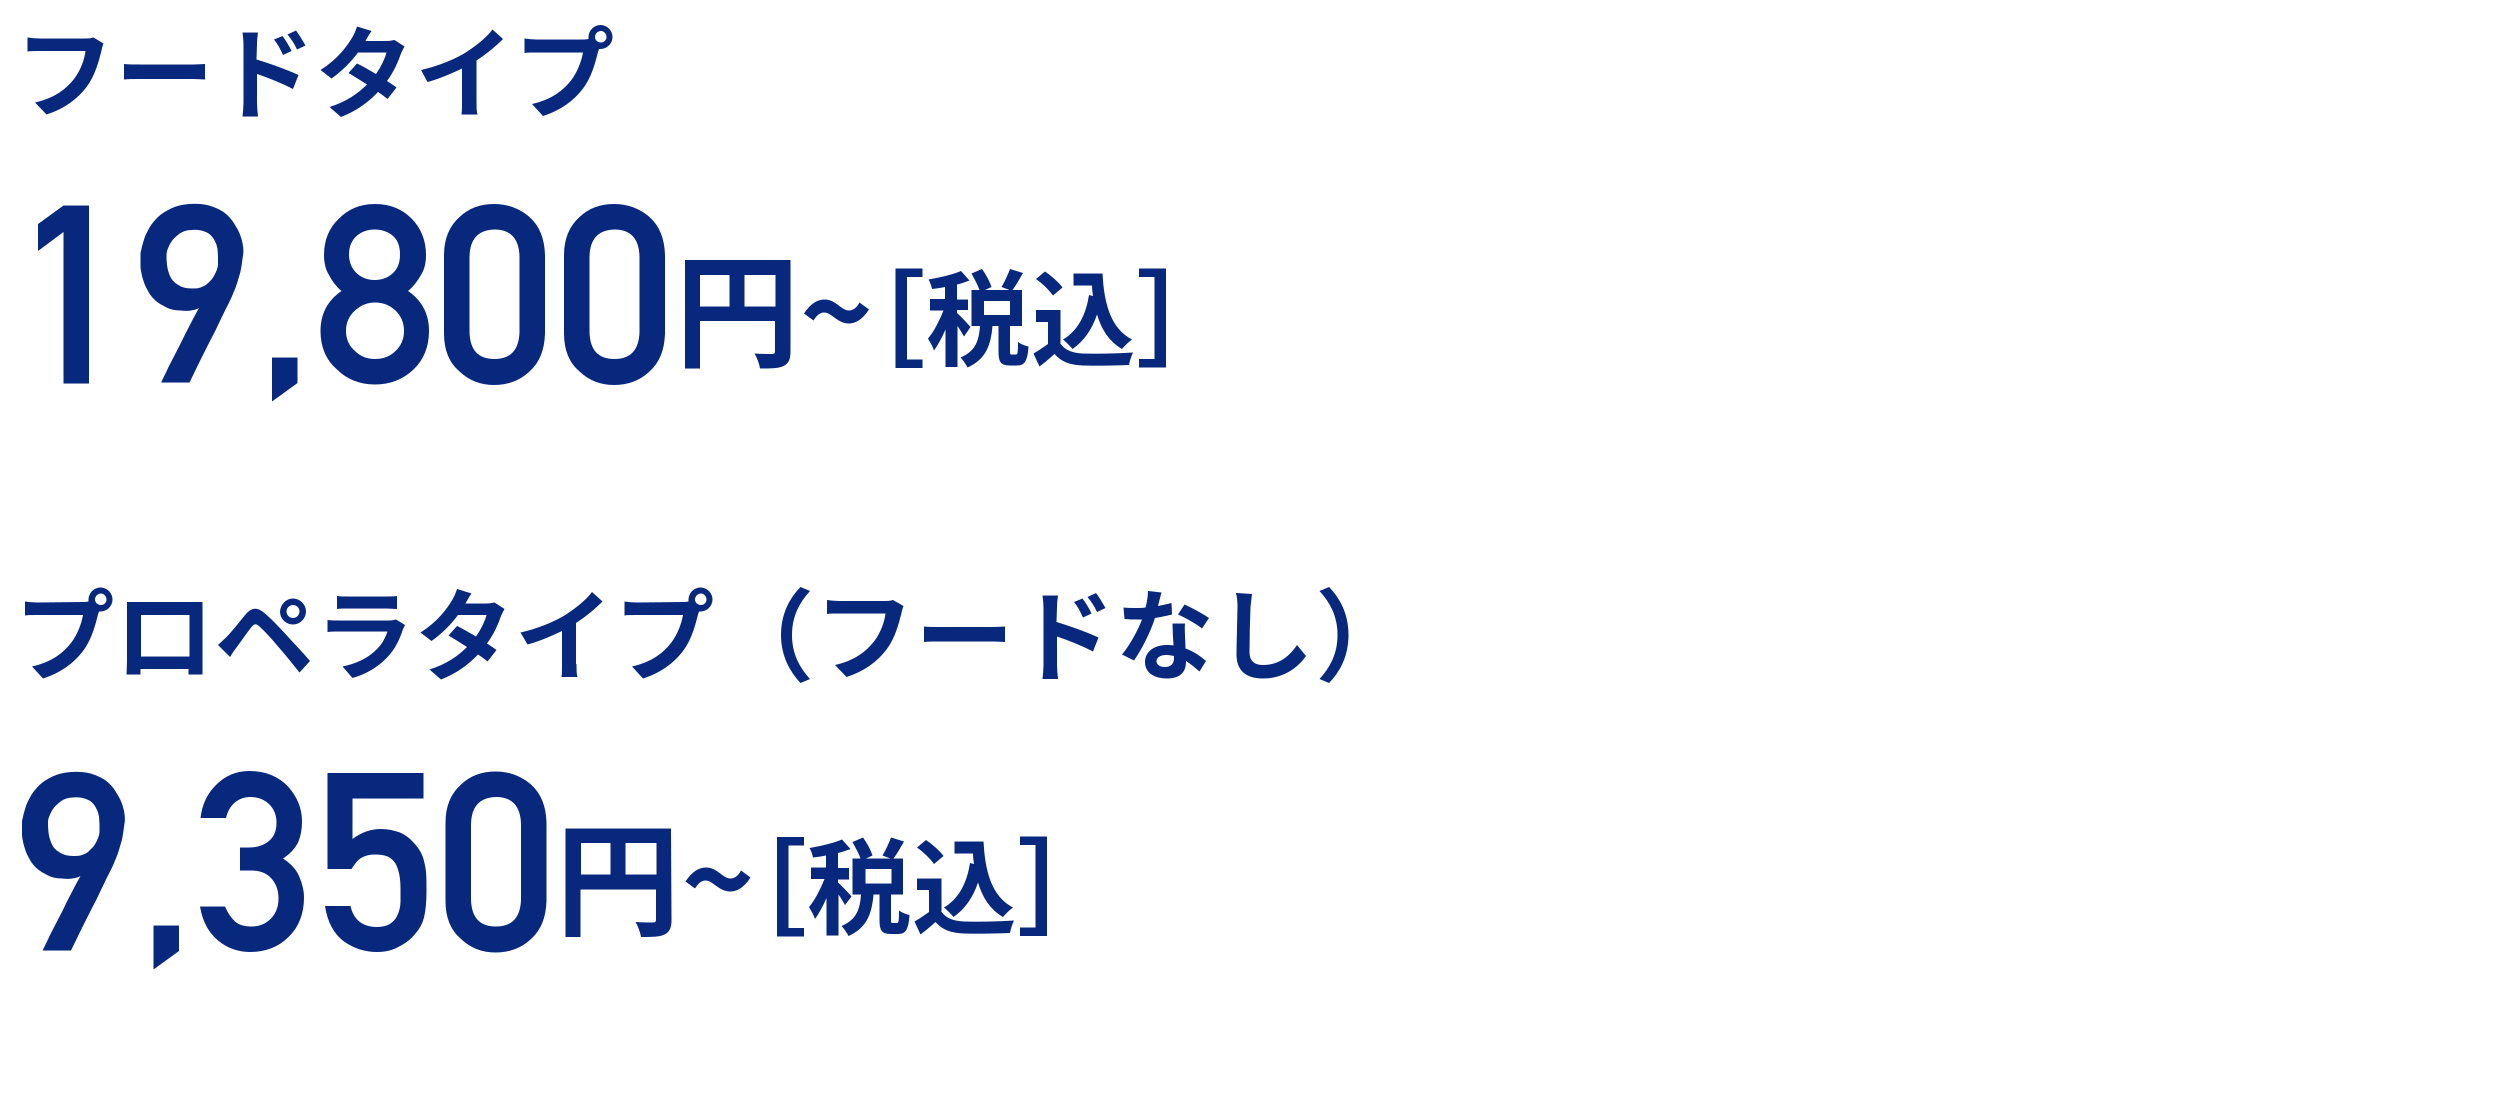 <?xml version="1.0" encoding="utf-8"?>
<!-- Generator: Adobe Illustrator 27.0.0, SVG Export Plug-In . SVG Version: 6.00 Build 0)  -->
<svg version="1.1" id="レイヤー_1" xmlns="http://www.w3.org/2000/svg" xmlns:xlink="http://www.w3.org/1999/xlink" x="0px"
	 y="0px" viewBox="0 0 500 220" style="enable-background:new 0 0 500 220;" xml:space="preserve">
<style type="text/css">
	.st0{fill:#08287E;}
</style>
<g id="スライド上固定">
</g>
<g id="編集モード">
	<g>
		<g>
			<path class="st0" d="M20.7,8.7c-0.2,0.4-0.3,1-0.4,1.4c-0.5,2-1.3,5.1-3,7.3c-1.8,2.4-4.5,4.4-8,5.5L7,20.5
				c4-0.9,6.2-2.7,7.8-4.7c1.3-1.7,2.1-3.9,2.3-5.6H7.9c-0.9,0-1.9,0-2.4,0.1V7.5c0.6,0.1,1.7,0.2,2.4,0.2h9.2c0.4,0,1,0,1.6-0.2
				L20.7,8.7z"/>
			<path class="st0" d="M24.8,12.8c0.7,0.1,2.2,0.1,3.2,0.1h10.7c0.9,0,1.8-0.1,2.3-0.1v3.1c-0.5,0-1.5-0.1-2.3-0.1H28
				c-1.1,0-2.5,0-3.2,0.1V12.8z"/>
			<path class="st0" d="M51.3,11.9c2.7,0.8,6.5,2.2,8.4,3.1l-1.1,2.8c-2.1-1.1-5.1-2.3-7.2-3v5.7c0,0.6,0.1,2,0.2,2.8h-3.1
				c0.1-0.8,0.2-2,0.2-2.8V8.9c0-0.7-0.1-1.7-0.2-2.4h3.1c-0.1,0.7-0.2,1.6-0.2,2.4L51.3,11.9L51.3,11.9z M56.6,11
				c-0.6-1.3-1-2.1-1.8-3.1l1.7-0.7c0.6,0.8,1.4,2.1,1.8,3L56.6,11z M59.4,9.9c-0.6-1.3-1.1-2-1.9-3l1.7-0.8c0.6,0.8,1.4,2.1,1.9,3
				L59.4,9.9z"/>
			<path class="st0" d="M80.9,9.3c-0.2,0.4-0.5,0.9-0.7,1.4c-0.5,1.5-1.4,3.6-2.8,5.5c0.7,0.5,1.4,0.9,1.9,1.3l-1.8,2.3
				c-0.5-0.4-1.1-0.9-1.9-1.4c-1.8,1.9-4.1,3.7-7.4,5l-2.3-2c3.5-1.1,5.8-2.8,7.5-4.5c-1.4-0.9-2.7-1.7-3.7-2.3l1.7-1.9
				c1.1,0.5,2.4,1.3,3.8,2.1c1-1.4,1.8-3.1,2.1-4.3h-5.7c-1.4,1.9-3.3,3.8-5.3,5.2L64.1,14c3.5-2.2,5.4-4.9,6.4-6.6
				c0.3-0.5,0.7-1.4,0.9-2.1l2.9,0.9c-0.5,0.7-1,1.6-1.2,2l0,0h4.1c0.6,0,1.3-0.1,1.7-0.2L80.9,9.3z"/>
			<path class="st0" d="M95.3,20.3c0,0.9,0,2.1,0.2,2.6h-3.2c0.1-0.5,0.1-1.7,0.1-2.6v-6.6c-2.1,1-4.6,2.1-6.9,2.7L84.2,14
				c3.5-0.8,6.9-2.2,9.1-3.6c2-1.3,4.1-3,5.2-4.5l2.1,1.9c-1.5,1.5-3.3,3-5.3,4.3L95.3,20.3L95.3,20.3z"/>
			<path class="st0" d="M116.6,7.9c0.3,0,0.7,0,1.1-0.1c0-0.1,0-0.2,0-0.4c0-1.3,1.1-2.4,2.4-2.4s2.4,1.1,2.4,2.4s-1.1,2.4-2.4,2.4
				c-0.1,0-0.2,0-0.3,0l-0.2,0.6c-0.5,2-1.3,5.1-3,7.3c-1.8,2.4-4.5,4.4-8,5.5l-2.2-2.4c4-0.9,6.2-2.7,7.8-4.7
				c1.3-1.7,2.1-3.9,2.4-5.6h-9.3c-0.9,0-1.9,0-2.4,0.1V7.7c0.6,0.1,1.7,0.2,2.4,0.2C107.3,7.9,116.6,7.9,116.6,7.9z M121.3,7.4
				c0-0.6-0.5-1.2-1.1-1.2S119,6.7,119,7.4c0,0.6,0.5,1.1,1.2,1.1C120.8,8.5,121.3,8,121.3,7.4z"/>
			<path class="st0" d="M16.6,120.4c0.3,0,0.7,0,1.1-0.1c0-0.1,0-0.2,0-0.4c0-1.3,1.1-2.4,2.4-2.4s2.4,1.1,2.4,2.4s-1.1,2.4-2.4,2.4
				c-0.1,0-0.2,0-0.3,0l-0.2,0.6c-0.5,2-1.3,5.1-3,7.3c-1.8,2.4-4.5,4.4-8,5.5l-2.2-2.4c4-0.9,6.2-2.7,7.8-4.7
				c1.3-1.7,2.1-3.9,2.4-5.6H7.4c-0.9,0-1.9,0-2.4,0.1v-2.8c0.6,0.1,1.7,0.2,2.4,0.2L16.6,120.4L16.6,120.4z M21.3,119.9
				c0-0.6-0.5-1.2-1.1-1.2s-1.2,0.5-1.2,1.2c0,0.6,0.5,1.1,1.2,1.1C20.8,121,21.3,120.5,21.3,119.9z"/>
			<path class="st0" d="M40.5,132.1c0,0.8,0,2.7,0,2.8h-2.8v-1.1h-9.6v1.1h-2.8c0-0.1,0.1-1.8,0.1-2.8v-9.8c0-0.6,0-1.4,0-1.9
				c0.8,0,1.6,0,2.1,0h11c0.5,0,1.3,0,2,0c0,0.6,0,1.3,0,1.9V132.1z M28.2,123v8.3h9.7V123H28.2z"/>
			<path class="st0" d="M45.3,127.4c0.9-0.9,2.5-2.9,3.8-4.5c1.2-1.4,2.3-1.6,3.9-0.2c1.3,1.1,2.8,2.7,4.1,4.1
				c1.3,1.5,3.5,3.7,4.9,5.4l-2.1,2.3c-1.3-1.6-3.1-3.9-4.3-5.2c-1.2-1.5-2.9-3.3-3.7-4c-0.7-0.6-1-0.6-1.6,0.1c-0.8,1-2.2,3-3,4.1
				c-0.5,0.6-0.9,1.3-1.3,1.9l-2.4-2.4C44.2,128.4,44.7,128,45.3,127.4z M58.6,119.7c1.4,0,2.6,1.2,2.6,2.6s-1.2,2.6-2.6,2.6
				c-1.4,0-2.6-1.1-2.6-2.6C56.1,120.9,57.2,119.7,58.6,119.7z M58.6,123.6c0.7,0,1.3-0.6,1.3-1.3s-0.6-1.3-1.3-1.3
				s-1.3,0.6-1.3,1.3S57.9,123.6,58.6,123.6z"/>
			<path class="st0" d="M81,125c-0.1,0.3-0.3,0.6-0.4,0.8c-0.6,1.9-1.5,3.9-3,5.5c-2,2.2-4.6,3.6-7.1,4.3l-2-2.3
				c3-0.6,5.4-1.9,6.9-3.5c1.1-1.1,1.7-2.3,2.1-3.5h-9.7c-0.5,0-1.5,0-2.3,0.1V124c0.8,0.1,1.7,0.1,2.3,0.1h9.9
				c0.6,0,1.2-0.1,1.5-0.2L81,125z M67.4,119.2c0.6,0.1,1.4,0.1,2.1,0.1h7.7c0.6,0,1.6,0,2.2-0.1v2.6c-0.5,0-1.5-0.1-2.2-0.1h-7.7
				c-0.6,0-1.5,0-2.1,0.1V119.2z"/>
			<path class="st0" d="M100.9,121.8c-0.2,0.4-0.5,0.9-0.7,1.4c-0.5,1.5-1.4,3.6-2.8,5.5c0.7,0.5,1.4,0.9,1.9,1.3l-1.8,2.3
				c-0.5-0.4-1.1-0.9-1.9-1.4c-1.8,1.9-4.1,3.7-7.4,5l-2.3-2c3.5-1.1,5.8-2.8,7.5-4.5c-1.4-0.9-2.7-1.7-3.7-2.3l1.7-1.9
				c1.1,0.5,2.4,1.3,3.8,2.1c1-1.4,1.8-3.1,2.1-4.3h-5.7c-1.4,1.9-3.3,3.8-5.3,5.2l-2.2-1.7c3.5-2.2,5.4-4.9,6.4-6.6
				c0.3-0.5,0.7-1.4,0.9-2.1l2.9,0.9c-0.5,0.7-1,1.6-1.2,2l0,0h4.1c0.6,0,1.3-0.1,1.7-0.2L100.9,121.8z"/>
			<path class="st0" d="M115.3,132.8c0,0.9,0,2.1,0.2,2.6h-3.2c0.1-0.5,0.1-1.7,0.1-2.6v-6.6c-2.1,1-4.6,2.1-6.9,2.7l-1.4-2.4
				c3.5-0.8,6.9-2.2,9.1-3.6c2-1.3,4.1-3,5.2-4.5l2.1,1.9c-1.5,1.5-3.3,3-5.3,4.3v8.2L115.3,132.8L115.3,132.8z"/>
			<path class="st0" d="M136.6,120.4c0.3,0,0.7,0,1.1-0.1c0-0.1,0-0.2,0-0.4c0-1.3,1.1-2.4,2.4-2.4c1.3,0,2.4,1.1,2.4,2.4
				s-1.1,2.4-2.4,2.4c-0.1,0-0.2,0-0.3,0l-0.2,0.6c-0.5,2-1.3,5.1-3,7.3c-1.8,2.4-4.5,4.4-8,5.5l-2.2-2.4c4-0.9,6.2-2.7,7.8-4.7
				c1.3-1.7,2.1-3.9,2.4-5.6h-9.3c-0.9,0-1.9,0-2.4,0.1v-2.8c0.6,0.1,1.7,0.2,2.4,0.2L136.6,120.4L136.6,120.4z M141.3,119.9
				c0-0.6-0.5-1.2-1.1-1.2s-1.2,0.5-1.2,1.2c0,0.6,0.5,1.1,1.2,1.1C140.8,121,141.3,120.5,141.3,119.9z"/>
			<path class="st0" d="M156.2,127c0-4.3,1.8-7.5,3.9-9.6l1.9,0.8c-2,2.2-3.6,4.9-3.6,8.8s1.6,6.6,3.6,8.8l-1.9,0.8
				C158,134.4,156.2,131.2,156.2,127z"/>
			<path class="st0" d="M180.7,121.2c-0.2,0.4-0.3,1-0.4,1.4c-0.5,2-1.3,5.1-3,7.3c-1.8,2.4-4.5,4.4-8,5.5L167,133
				c4-0.9,6.2-2.7,7.8-4.7c1.3-1.7,2.1-3.9,2.3-5.6h-9.3c-0.9,0-1.9,0-2.4,0.1V120c0.6,0.1,1.7,0.2,2.4,0.2h9.2c0.4,0,1,0,1.6-0.2
				L180.7,121.2z"/>
			<path class="st0" d="M184.8,125.3c0.7,0.1,2.2,0.1,3.2,0.1h10.7c0.9,0,1.8-0.1,2.3-0.1v3.1c-0.5,0-1.5-0.1-2.3-0.1H188
				c-1.1,0-2.5,0-3.2,0.1V125.3z"/>
			<path class="st0" d="M211.3,124.4c2.7,0.8,6.5,2.2,8.4,3.1l-1.1,2.8c-2.1-1.1-5.1-2.3-7.2-3v5.7c0,0.6,0.1,2,0.2,2.8h-3.1
				c0.1-0.8,0.2-2,0.2-2.8v-11.5c0-0.7-0.1-1.7-0.2-2.4h3.1c-0.1,0.7-0.2,1.6-0.2,2.4L211.3,124.4L211.3,124.4z M216.6,123.5
				c-0.6-1.3-1-2.1-1.8-3.1l1.7-0.7c0.6,0.8,1.4,2.1,1.8,3L216.6,123.5z M219.4,122.4c-0.6-1.3-1.1-2-1.9-3l1.7-0.8
				c0.6,0.8,1.4,2.1,1.9,3L219.4,122.4z"/>
			<path class="st0" d="M234.4,122.9c-0.9,0.2-2.1,0.5-3.4,0.7c-0.9,2.8-2.6,6.2-4.2,8.5l-2.4-1.2c1.6-1.9,3.2-4.9,4-7
				c-0.3,0-0.7,0-1,0c-0.8,0-1.6,0-2.5-0.1l-0.2-2.3c0.9,0.1,1.9,0.1,2.6,0.1c0.6,0,1.2,0,1.8-0.1c0.3-1.1,0.5-2.3,0.5-3.3l2.7,0.3
				c-0.2,0.6-0.4,1.6-0.7,2.7c1-0.2,1.9-0.4,2.7-0.6L234.4,122.9z M237,124.7c-0.1,0.8,0,1.7,0,2.5c0,0.6,0.1,1.5,0.1,2.5
				c1.7,0.6,3.1,1.6,4.1,2.5l-1.3,2.1c-0.7-0.6-1.6-1.4-2.7-2.1v0.2c0,1.8-1,3.3-3.8,3.3c-2.5,0-4.4-1.1-4.4-3.3
				c0-1.9,1.6-3.4,4.4-3.4c0.5,0,0.9,0,1.3,0.1c-0.1-1.5-0.2-3.2-0.2-4.4C234.5,124.7,237,124.7,237,124.7z M234.8,131.2
				c-0.5-0.1-1-0.2-1.6-0.2c-1.1,0-1.9,0.5-1.9,1.2s0.6,1.2,1.7,1.2c1.3,0,1.8-0.8,1.8-1.8V131.2z M240.4,125.7
				c-1.1-0.9-3.4-2.2-4.8-2.8l1.3-2c1.4,0.6,3.9,2,4.9,2.7L240.4,125.7z"/>
			<path class="st0" d="M250.4,118.8c-0.1,0.8-0.2,1.8-0.3,2.6c-0.1,2.1-0.2,6.6-0.2,9c0,2,1.2,2.6,2.7,2.6c3.3,0,5.4-1.9,6.8-4
				l1.8,2.2c-1.3,1.9-4.1,4.5-8.6,4.5c-3.2,0-5.3-1.4-5.3-4.8c0-2.7,0.2-7.9,0.2-9.6c0-0.9-0.1-1.9-0.3-2.7L250.4,118.8z"/>
			<path class="st0" d="M269.7,127c0,4.3-1.8,7.5-3.9,9.6l-1.9-0.8c2-2.2,3.6-4.9,3.6-8.8c0-3.9-1.6-6.6-3.6-8.8l1.9-0.8
				C267.9,119.5,269.7,122.7,269.7,127z"/>
		</g>
	</g>
	<g>
		<path class="st0" d="M134.3,184c0,1.6-0.4,2.4-1.4,2.9s-2.5,0.5-4.7,0.5c-0.1-0.8-0.6-2.2-1.1-3c1.4,0.1,3,0.1,3.5,0.1
			s0.6-0.2,0.6-0.6v-6h-15.1v9.5h-3v-21.7h21.1L134.3,184L134.3,184z M116.2,174.9h5.9v-6.3h-5.9V174.9z M131.3,174.9v-6.3h-6.2v6.3
			H131.3z"/>
		<path class="st0" d="M141.1,176.1c-0.8,0-1.5,0.6-2.1,1.6l-1.9-1.4c1.3-2,2.7-2.8,4.1-2.8c2.3,0,3.3,2.2,4.9,2.2
			c0.8,0,1.5-0.5,2.1-1.6l1.9,1.4c-1.3,2-2.7,2.8-4,2.8C143.7,178.3,142.6,176.1,141.1,176.1z"/>
		<path class="st0" d="M155.4,167.4h5.4v1.7h-3.1v16.5h3.1v1.7h-5.4V167.4z"/>
		<path class="st0" d="M169,181c-0.3-0.5-0.8-1.4-1.3-2.1v8.2h-2.4v-7.5c-0.7,1.6-1.5,3.1-2.3,4.2c-0.2-0.7-0.8-1.7-1.2-2.4
			c1.2-1.4,2.3-3.6,3.1-5.6h-2.7v-2.3h3v-2.4c-0.9,0.2-1.7,0.3-2.6,0.4c-0.1-0.6-0.4-1.4-0.7-1.9c2.3-0.4,4.9-1,6.5-1.7l1.7,1.9
			c-0.8,0.3-1.6,0.6-2.5,0.8v3h2.2v2.3h-2.2v0.6c0.6,0.5,2.3,2.3,2.7,2.8L169,181z M179.4,184.6c0.3,0,0.4-0.3,0.4-2.5
			c0.5,0.4,1.5,0.8,2.1,0.9c-0.2,3-0.8,3.8-2.3,3.8h-1.4c-1.9,0-2.3-0.7-2.3-2.9v-5h-1.2c-0.3,3.6-1.2,6.6-5,8.3
			c-0.3-0.6-0.9-1.5-1.4-2c3.1-1.3,3.7-3.5,3.9-6.3h-1.7v-7.2h1.6c-0.3-0.9-1-2.2-1.6-3.3l2.1-0.9c0.8,1.1,1.6,2.6,1.9,3.6l-1.3,0.6
			h4.9l-1.6-0.6c0.6-1,1.3-2.5,1.7-3.6l2.6,0.8c-0.7,1.2-1.4,2.5-2.1,3.4h1.9v7.2h-2.4v5c0,0.6,0,0.7,0.3,0.7H179.4z M178.3,173.8
			h-5.2v2.9h5.2V173.8z"/>
		<path class="st0" d="M188.2,182.2c0.9,1.4,2.4,2,4.6,2.1c2.5,0.1,7.2,0,10-0.2c-0.3,0.6-0.7,1.8-0.8,2.5c-2.5,0.1-6.7,0.2-9.2,0.1
			c-2.6-0.1-4.3-0.7-5.7-2.3c-0.9,0.8-1.8,1.6-3,2.5l-1.2-2.6c0.9-0.5,1.9-1.2,2.9-1.9V178h-2.4v-2.3h4.9v6.5H188.2z M186.8,172.8
			c-0.7-1-2.1-2.4-3.4-3.3l1.8-1.5c1.3,0.9,2.8,2.2,3.5,3.2L186.8,172.8z M194.8,172.8c-0.1-0.7-0.2-1.4-0.2-2.1h-3.7v-2.4h5.8
			c0.3,5.9,1.6,11,5.9,13.2c-0.6,0.4-1.5,1.3-2,1.9c-2.6-1.5-4.1-3.9-5-6.9c-1,3-2.6,5.3-4.9,6.9c-0.4-0.5-1.3-1.4-1.9-1.9
			c2.9-1.7,4.6-4.9,5.2-8.9L194.8,172.8z"/>
		<path class="st0" d="M209.4,187.2H204v-1.7h3.1V169H204v-1.7h5.4V187.2z"/>
	</g>
</g>
<g>
	<g>
		<path class="st0" d="M158.1,70.3c0,1.6-0.4,2.4-1.4,2.9s-2.5,0.5-4.7,0.5c-0.1-0.8-0.6-2.2-1.1-3c1.4,0.1,3,0.1,3.5,0.1
			s0.6-0.2,0.6-0.6v-6h-15v9.5h-3V52h21.1V70.3z M140,61.3h5.9V55H140V61.3z M155.1,61.3V55h-6.2v6.3H155.1z"/>
		<path class="st0" d="M164.8,62.5c-0.8,0-1.5,0.6-2.1,1.6l-1.9-1.4c1.3-2,2.7-2.8,4.1-2.8c2.3,0,3.3,2.2,4.9,2.2
			c0.8,0,1.5-0.5,2.1-1.6l1.9,1.4c-1.3,2-2.7,2.8-4,2.8C167.4,64.7,166.4,62.5,164.8,62.5z"/>
		<path class="st0" d="M179.1,53.7h5.4v1.7h-3.1v16.5h3.1v1.7h-5.4V53.7z"/>
		<path class="st0" d="M192.8,67.3c-0.3-0.5-0.8-1.4-1.3-2.1v8.2h-2.4v-7.5c-0.7,1.6-1.5,3.1-2.3,4.2c-0.2-0.7-0.8-1.7-1.2-2.4
			c1.2-1.4,2.3-3.6,3.1-5.6H186v-2.3h3v-2.4c-0.9,0.2-1.7,0.3-2.6,0.4c-0.1-0.6-0.4-1.4-0.7-1.9c2.3-0.4,4.9-1,6.5-1.7l1.7,1.9
			c-0.8,0.3-1.6,0.6-2.5,0.8v3h2.2V62h-2.2v0.6c0.6,0.5,2.3,2.3,2.7,2.8L192.8,67.3z M203.2,70.9c0.3,0,0.4-0.3,0.4-2.5
			c0.5,0.4,1.5,0.8,2.1,0.9c-0.2,3-0.8,3.8-2.3,3.8H202c-1.9,0-2.3-0.7-2.3-2.9v-5h-1.2c-0.3,3.6-1.2,6.6-5,8.3
			c-0.3-0.6-0.9-1.5-1.4-2c3.1-1.3,3.7-3.5,3.9-6.3h-1.7V58h1.6c-0.3-0.9-1-2.2-1.6-3.3l2.1-0.9c0.8,1.1,1.6,2.6,1.9,3.6L197,58h4.9
			l-1.6-0.6c0.6-1,1.3-2.5,1.7-3.6l2.6,0.8c-0.7,1.2-1.4,2.5-2.1,3.4h1.9v7.2H202v5c0,0.6,0,0.7,0.3,0.7
			C202.3,70.9,203.2,70.9,203.2,70.9z M202,60.2h-5.2V63h5.2V60.2z"/>
		<path class="st0" d="M212,68.6c0.9,1.4,2.4,2,4.6,2.1c2.5,0.1,7.2,0,10-0.2c-0.3,0.6-0.7,1.8-0.8,2.5c-2.5,0.1-6.7,0.2-9.2,0.1
			c-2.6-0.1-4.3-0.7-5.7-2.3c-0.9,0.8-1.8,1.6-3,2.5l-1.2-2.6c0.9-0.5,1.9-1.2,2.9-1.9v-4.4h-2.4V62h4.9v6.6H212z M210.6,59.1
			c-0.7-1-2.1-2.4-3.4-3.3l1.8-1.5c1.3,0.9,2.8,2.2,3.5,3.2L210.6,59.1z M218.6,59.2c-0.1-0.7-0.2-1.4-0.2-2.1h-3.7v-2.4h5.8
			c0.3,5.9,1.6,11,5.9,13.2c-0.6,0.4-1.5,1.3-2,1.9c-2.6-1.5-4.1-3.9-5-6.9c-1,3-2.6,5.3-4.9,6.9c-0.4-0.5-1.3-1.4-1.9-1.9
			c2.9-1.7,4.6-4.9,5.2-8.9L218.6,59.2z"/>
		<path class="st0" d="M233.2,73.5h-5.4v-1.7h3.1V55.4h-3.1v-1.7h5.4V73.5z"/>
	</g>
</g>
<g>
	<path class="st0" d="M7.6,50.2v-5.4l5.1-3.7h5.1v35.6h-5.1V46.4L7.6,50.2z"/>
	<path class="st0" d="M32.2,76.6c0,0,0.1-0.3,0.4-0.9c0.3-0.6,0.7-1.4,1.1-2.3c0.5-0.9,1-2,1.6-3.1c0.6-1.2,1.2-2.3,1.7-3.4
		c0.6-1.1,1.1-2.2,1.6-3.1c0.5-0.9,0.9-1.7,1.2-2.2c-0.5,0.3-1,0.4-1.6,0.5c-0.6,0.1-1.3,0.1-2.1,0c-1.1,0-2-0.2-2.8-0.6
		c-0.8-0.4-1.5-0.8-2.1-1.3s-1.1-1.1-1.5-1.8s-0.7-1.3-0.9-1.9c-0.2-0.6-0.4-1.2-0.5-1.8c-0.1-0.5-0.2-1-0.2-1.3c0-0.1,0-0.3,0-0.5
		c0-0.3,0-0.5,0-0.9s0-0.6,0-1c0-0.3,0-0.6,0.1-0.8c0-0.1,0.1-0.4,0.2-0.9c0.1-0.5,0.3-1,0.5-1.7c0.2-0.7,0.6-1.3,1-2.1
		c0.4-0.7,1-1.4,1.7-2.1c0.7-0.7,1.6-1.2,2.6-1.7c1-0.5,2.3-0.8,3.7-0.9c1.5-0.1,2.8,0,3.9,0.3c1.1,0.3,2.1,0.8,2.9,1.3
		c0.8,0.6,1.5,1.3,2,2.1s1,1.6,1.3,2.4c0.3,0.8,0.5,1.6,0.6,2.3s0.1,1.4,0,1.9c-0.1,0.8-0.2,1.5-0.3,2.1c-0.1,0.6-0.2,1.2-0.4,1.8
		c-0.2,0.6-0.3,1.1-0.5,1.7c-0.2,0.6-0.4,1.2-0.7,1.8c-0.1,0.2-0.2,0.6-0.5,1.2c-0.3,0.6-0.6,1.3-1.1,2.2c-0.4,0.9-0.9,1.8-1.4,2.9
		c-0.5,1.1-1,2.1-1.6,3.2c-1.3,2.5-2.7,5.4-4.2,8.5H32.2z M33.3,50.9c0,0.6,0,1.3,0.1,2.1c0.1,0.8,0.3,1.5,0.6,2.2
		c0.3,0.7,0.8,1.3,1.5,1.7c0.7,0.5,1.6,0.8,2.9,0.8c0.6,0,1.2,0,1.7-0.2c0.5-0.2,1-0.4,1.3-0.7c0.4-0.3,0.7-0.7,1-1
		c0.3-0.4,0.5-0.8,0.7-1.2c0.2-0.4,0.3-0.7,0.4-1.1c0.1-0.3,0.1-0.6,0.1-0.8c0-0.4,0-0.9,0-1.4c0-0.5-0.1-1-0.1-1.5
		c-0.1-0.5-0.2-1-0.5-1.5c-0.2-0.5-0.5-0.9-0.9-1.3c-0.4-0.4-0.9-0.6-1.5-0.8c-0.6-0.2-1.4-0.3-2.3-0.2c-1,0-1.8,0.3-2.5,0.8
		c-0.6,0.5-1.2,1-1.5,1.5c-0.4,0.6-0.6,1.1-0.8,1.6C33.4,50.3,33.3,50.7,33.3,50.9z"/>
	<path class="st0" d="M54.4,71.5h5.1v5.1l-5.1,3.7V71.5z"/>
	<path class="st0" d="M64.1,66.2c0-3.4,1.4-6.1,4.2-8c-1.1-0.9-1.9-2-2.5-3.2c-0.7-1.1-1-2.5-1-4c0-3,1-5.4,3-7.3
		c1.9-1.9,4.2-2.9,7.2-2.9c3,0,5.4,1,7.3,2.9c1.9,1.9,2.9,4.4,2.9,7.3c0,1.5-0.3,2.9-1,4c-0.7,1.2-1.5,2.3-2.6,3.2
		c2.8,1.9,4.2,4.6,4.2,8c0,3.2-1.1,5.8-3.1,7.7c-2.1,2-4.7,3-7.7,3c-3,0-5.6-1-7.6-3C65.2,72,64.1,69.4,64.1,66.2z M69.2,66.2
		c0,1.6,0.6,3,1.8,4c1.1,1.1,2.4,1.6,4,1.6c1.6,0,3-0.5,4.1-1.6c1.1-1,1.7-2.4,1.7-4c0-1.7-0.6-3-1.7-4.1c-1.1-1-2.4-1.6-4.1-1.6
		c-1.6,0-2.9,0.6-4,1.6C69.8,63.2,69.2,64.5,69.2,66.2z M69.8,50.9c0,1.6,0.6,2.9,1.6,3.8c1,0.9,2.2,1.3,3.5,1.3
		c1.4,0,2.6-0.4,3.6-1.3c1-0.9,1.5-2.1,1.5-3.8c0-1.7-0.5-3-1.5-3.8c-1-0.8-2.2-1.2-3.6-1.2c-1.3,0-2.5,0.4-3.5,1.2
		C70.4,48,69.8,49.2,69.8,50.9z"/>
	<path class="st0" d="M88.8,51c0-3.3,1.1-5.8,3.1-7.6c1.9-1.8,4.2-2.6,6.9-2.6c2.8,0,5.1,0.9,7.1,2.6c2,1.8,3,4.3,3.1,7.6v15.7
		c-0.1,3.3-1.1,5.8-3.1,7.6c-1.9,1.8-4.3,2.7-7.1,2.7c-2.7,0-5-0.9-6.9-2.7c-2.1-1.8-3.1-4.3-3.1-7.6V51z M103.9,51.3
		c-0.1-3.6-1.8-5.4-5-5.4c-3.3,0.1-4.9,1.9-5,5.4v15.1c0.1,3.6,1.7,5.4,5,5.4c3.2,0,4.9-1.8,5-5.4V51.3z"/>
	<path class="st0" d="M112.8,51c0-3.3,1.1-5.8,3.1-7.6c1.9-1.8,4.2-2.6,6.9-2.6c2.8,0,5.1,0.9,7.1,2.6c2,1.8,3,4.3,3.1,7.6v15.7
		c-0.1,3.3-1.1,5.8-3.1,7.6c-1.9,1.8-4.3,2.7-7.1,2.7c-2.7,0-5-0.9-6.9-2.7c-2.1-1.8-3.1-4.3-3.1-7.6V51z M127.9,51.3
		c-0.1-3.6-1.8-5.4-5-5.4c-3.3,0.1-4.9,1.9-5,5.4v15.1c0.1,3.6,1.7,5.4,5,5.4c3.2,0,4.9-1.8,5-5.4V51.3z"/>
</g>
<g>
	<path class="st0" d="M8.5,190.2c0,0,0.1-0.3,0.4-0.9c0.3-0.6,0.7-1.4,1.1-2.3c0.5-0.9,1-2,1.6-3.1s1.2-2.3,1.7-3.4
		c0.6-1.1,1.1-2.2,1.6-3.1c0.5-0.9,0.9-1.7,1.2-2.2c-0.5,0.3-1,0.4-1.6,0.5c-0.6,0.1-1.3,0.1-2.1,0c-1.1,0-2-0.2-2.8-0.6
		s-1.5-0.8-2.1-1.3s-1.1-1.1-1.5-1.8s-0.7-1.3-0.9-1.9c-0.2-0.6-0.4-1.2-0.5-1.8c-0.1-0.5-0.2-1-0.2-1.3c0-0.1,0-0.3,0-0.5
		c0-0.3,0-0.5,0-0.9s0-0.6,0-1c0-0.3,0-0.6,0.1-0.8c0-0.1,0.1-0.4,0.2-0.9c0.1-0.5,0.3-1,0.5-1.7s0.6-1.3,1-2.1
		c0.4-0.7,1-1.4,1.7-2.1s1.6-1.2,2.6-1.7c1-0.5,2.3-0.8,3.7-0.9c1.5-0.1,2.8,0,3.9,0.3c1.1,0.3,2.1,0.8,2.9,1.3
		c0.8,0.6,1.5,1.3,2,2.1s1,1.6,1.3,2.4c0.3,0.8,0.5,1.6,0.6,2.3s0.1,1.4,0,1.9c-0.1,0.8-0.2,1.5-0.3,2.1c-0.1,0.6-0.2,1.2-0.4,1.8
		c-0.2,0.6-0.3,1.1-0.5,1.7s-0.4,1.2-0.7,1.8c-0.1,0.2-0.2,0.6-0.5,1.2c-0.3,0.6-0.6,1.3-1.1,2.2c-0.4,0.9-0.9,1.8-1.4,2.9
		c-0.5,1.1-1,2.1-1.6,3.2c-1.3,2.5-2.7,5.4-4.2,8.5H8.5z M9.6,164.4c0,0.6,0,1.3,0.1,2.1c0.1,0.8,0.3,1.5,0.6,2.2
		c0.3,0.7,0.8,1.3,1.5,1.7c0.7,0.5,1.6,0.8,2.9,0.8c0.6,0,1.2,0,1.7-0.2c0.5-0.2,1-0.4,1.3-0.7s0.7-0.7,1-1c0.3-0.4,0.5-0.8,0.7-1.2
		c0.2-0.4,0.3-0.7,0.4-1.1c0.1-0.3,0.1-0.6,0.1-0.8c0-0.4,0-0.9,0-1.4c0-0.5-0.1-1-0.1-1.5c-0.1-0.5-0.2-1-0.5-1.5
		c-0.2-0.5-0.5-0.9-0.9-1.3s-0.9-0.6-1.5-0.8c-0.6-0.2-1.4-0.3-2.3-0.2c-1,0-1.8,0.3-2.5,0.8c-0.6,0.5-1.2,1-1.5,1.5
		c-0.4,0.6-0.6,1.1-0.8,1.6S9.6,164.2,9.6,164.4z"/>
	<path class="st0" d="M30.7,185.1h5.1v5.1l-5.1,3.7V185.1z"/>
	<path class="st0" d="M48,169.5h1.8c1.7,0,3.1-0.5,4.1-1.4c1-0.9,1.4-2.1,1.4-3.6c0-1.5-0.5-2.7-1.5-3.7c-1-0.9-2.2-1.4-3.7-1.4
		c-1.1,0-2.1,0.3-3,1c-0.9,0.7-1.6,1.8-1.9,3.2h-5.1c0.3-2.6,1.3-4.9,3.2-6.7c1.8-1.8,4-2.7,6.6-2.7c3.2,0,5.8,1.1,7.7,3.1
		c1.8,2,2.8,4.3,2.8,7c0,1.4-0.2,2.7-0.7,4c-0.6,1.3-1.6,2.4-3.1,3.4c1.5,1,2.6,2.1,3.2,3.5c0.6,1.4,1,2.8,1,4.3
		c0,3.3-1.1,6-3.1,7.9c-2,2-4.6,3-7.7,3c-2.4,0-4.6-0.8-6.4-2.3c-1.9-1.6-3.1-3.8-3.6-6.8H45c0.5,1.2,1.1,2.1,1.9,2.9
		c0.8,0.8,2,1.1,3.4,1.1c1.5,0,2.8-0.5,3.8-1.5c1-1,1.6-2.3,1.6-4.1c0-1.8-0.6-3.2-1.6-4.2c-1-1-2.3-1.4-3.9-1.4H48V169.5z"/>
	<path class="st0" d="M65.7,154.6h19v5.1H70.5v8.1c1.7-1.3,3.6-2,5.7-2c1.4,0,2.6,0.3,3.8,0.7c1.1,0.5,1.9,1.1,2.6,1.9
		c1,1,1.7,2.1,2.1,3.4c0.2,0.7,0.4,1.6,0.5,2.6c0.1,1,0.1,2.3,0.1,3.8c0,2.3-0.2,4.1-0.5,5.3c-0.3,1.2-0.9,2.3-1.7,3.2
		c-0.7,0.9-1.7,1.8-3.1,2.5c-1.3,0.8-2.8,1.2-4.6,1.2c-2.4,0-4.6-0.7-6.6-2.1c-2-1.5-3.3-3.8-3.8-7.1h5.1c0.6,2.7,2.3,4.1,5.1,4.2
		c1.2,0,2.2-0.2,2.9-0.7c0.7-0.5,1.2-1.1,1.5-1.9c0.3-0.8,0.5-1.6,0.5-2.5c0-0.9,0-1.7,0-2.6c0-2-0.3-3.7-1-5
		c-0.4-0.6-0.9-1.1-1.6-1.4c-0.7-0.3-1.6-0.4-2.6-0.4c-0.9,0-1.8,0.2-2.5,0.6c-0.8,0.4-1.4,1.2-2.1,2.3h-4.8V154.6z"/>
	<path class="st0" d="M89.1,164.5c0-3.3,1.1-5.8,3.1-7.6c1.9-1.8,4.2-2.6,6.9-2.6c2.8,0,5.1,0.9,7.1,2.6c2,1.8,3,4.3,3.1,7.6v15.7
		c-0.1,3.3-1.1,5.8-3.1,7.6c-1.9,1.8-4.3,2.7-7.1,2.7c-2.7,0-5-0.9-6.9-2.7c-2.1-1.8-3.1-4.3-3.1-7.6V164.5z M104.2,164.8
		c-0.1-3.6-1.8-5.4-5-5.4c-3.3,0.1-4.9,1.9-5,5.4v15.1c0.1,3.6,1.7,5.4,5,5.4c3.2,0,4.9-1.8,5-5.4V164.8z"/>
</g>
</svg>
